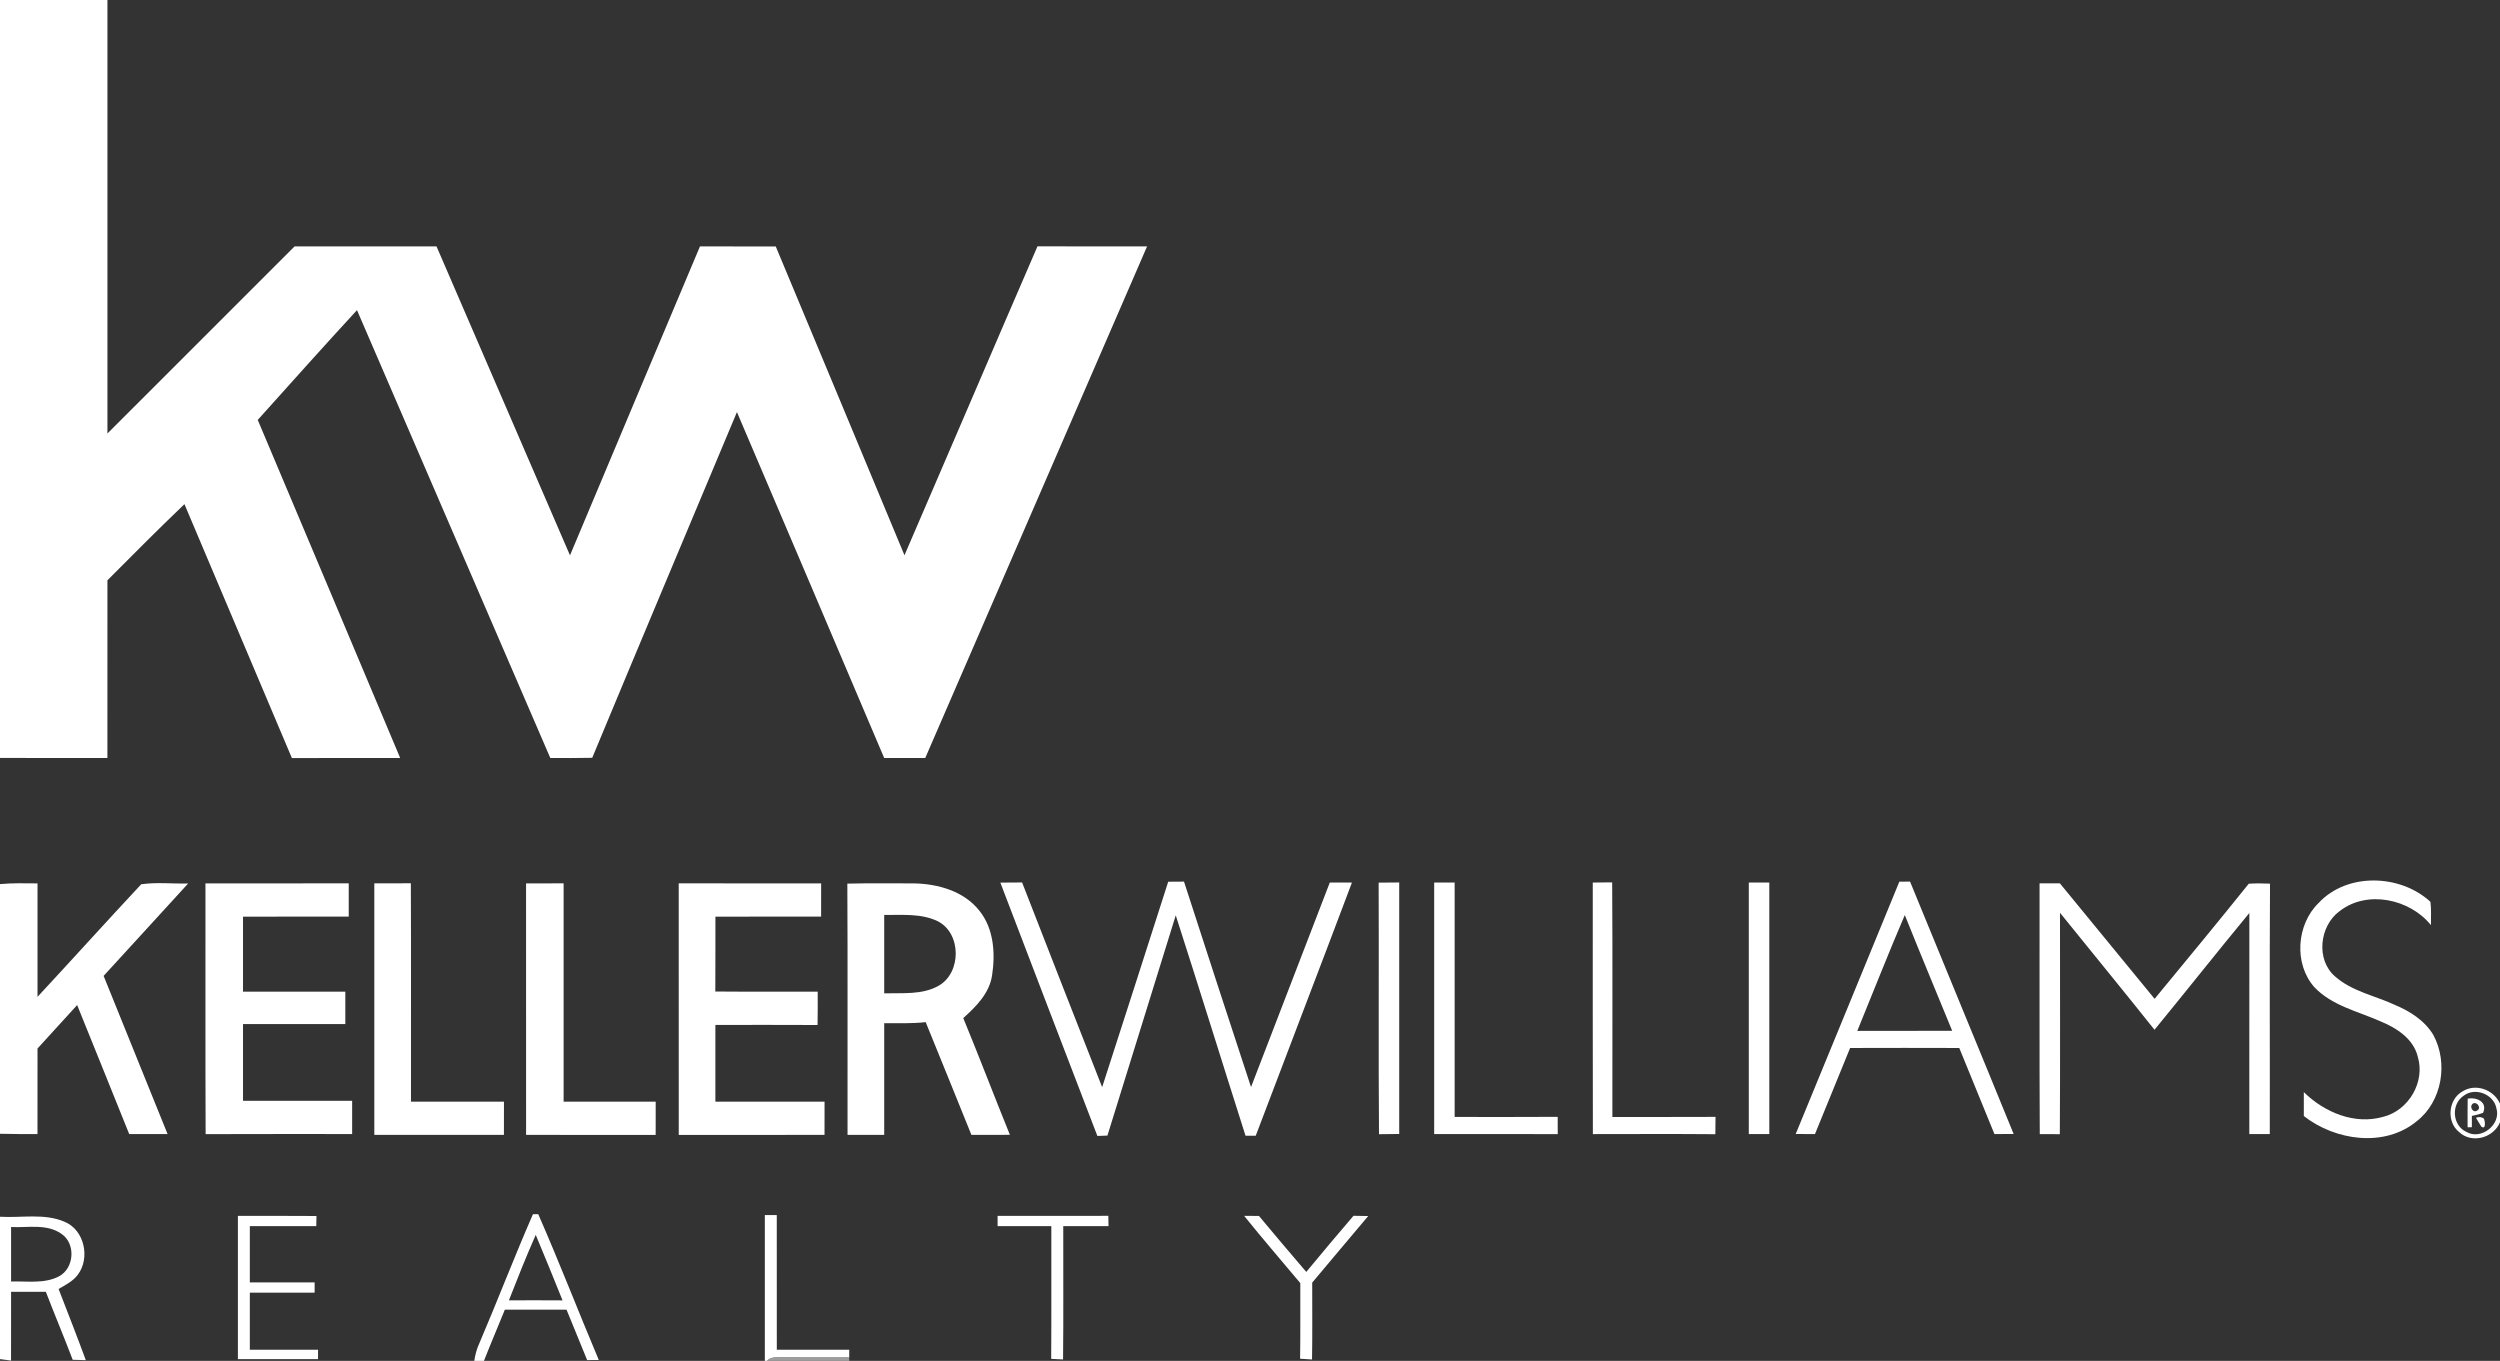 <?xml version="1.0" encoding="UTF-8" ?>
<!DOCTYPE svg PUBLIC "-//W3C//DTD SVG 1.1//EN" "http://www.w3.org/Graphics/SVG/1.1/DTD/svg11.dtd">
<svg width="733pt" height="399pt" viewBox="0 0 733 399" version="1.1" xmlns="http://www.w3.org/2000/svg">
<rect x="0" y="0" width="733" height="399" fill="#333333" stroke="none"/>
<g id="#ffffffff">
<path fill="#ffffff" opacity="1.00" d=" M 0.00 0.00 L 31.50 0.00 C 31.50 42.37 31.51 84.73 31.50 127.10 C 49.81 108.83 68.08 90.52 86.38 72.24 C 100.25 72.25 114.12 72.24 127.99 72.25 C 141.00 102.45 154.12 132.62 167.12 162.83 C 179.81 132.63 192.50 102.43 205.23 72.25 C 212.63 72.26 220.04 72.23 227.45 72.26 C 240.03 102.44 252.66 132.60 265.19 162.80 C 278.23 132.62 291.13 102.39 304.19 72.22 C 314.90 72.28 325.61 72.23 336.32 72.25 C 314.63 122.25 292.96 172.25 271.28 222.25 C 267.26 222.25 263.25 222.26 259.24 222.24 C 244.89 188.41 230.48 154.62 216.07 120.82 C 201.92 154.61 187.69 188.36 173.64 222.19 C 169.54 222.28 165.45 222.26 161.35 222.25 C 142.50 178.46 123.53 134.72 104.67 90.93 C 94.87 101.57 85.23 112.36 75.57 123.12 C 89.52 156.15 103.43 189.19 117.33 222.24 C 106.74 222.26 96.16 222.24 85.58 222.26 C 75.10 197.44 64.58 172.63 54.08 147.82 C 46.43 155.13 38.96 162.64 31.50 170.14 C 31.50 187.51 31.51 204.88 31.49 222.25 C 21.00 222.23 10.50 222.29 0.00 222.22 L 0.00 0.00 Z" />
<path fill="#ffffff" opacity="1.00" d=" M 342.52 258.52 C 344.05 258.50 345.60 258.49 347.15 258.49 C 353.62 278.59 360.23 298.66 366.80 318.73 C 374.51 298.74 382.21 278.75 389.90 258.75 C 392.06 258.75 394.22 258.75 396.39 258.77 C 387.07 283.54 377.55 308.24 368.18 333.00 C 367.43 333.00 365.93 333.00 365.19 333.00 C 358.33 311.47 351.66 289.88 344.73 268.38 C 338.06 289.90 331.37 311.42 324.70 332.95 C 323.96 332.98 322.49 333.03 321.75 333.06 C 312.22 308.32 302.78 283.54 293.30 258.78 C 295.42 258.75 297.55 258.75 299.68 258.74 C 307.51 278.75 315.26 298.78 323.15 318.76 C 329.60 298.68 336.13 278.62 342.52 258.52 Z" />
<path fill="#ffffff" opacity="1.00" d=" M 679.79 264.78 C 688.17 255.74 703.79 256.29 712.60 264.41 C 712.90 266.67 712.73 268.97 712.75 271.25 C 706.58 263.56 694.06 260.87 686.02 267.11 C 680.07 271.40 678.91 281.41 684.68 286.33 C 689.61 290.67 696.30 291.91 702.12 294.61 C 706.57 296.47 710.92 299.21 713.45 303.44 C 717.89 311.64 716.05 322.94 708.57 328.76 C 699.10 336.56 684.66 334.41 675.48 327.22 C 675.50 324.88 675.50 322.54 675.48 320.21 C 681.50 326.14 690.37 329.87 698.80 327.44 C 706.19 325.57 711.11 317.27 708.91 309.90 C 707.66 304.56 702.65 301.38 697.90 299.43 C 691.30 296.51 683.73 294.87 678.58 289.45 C 672.51 282.62 673.31 271.09 679.79 264.78 Z" />
<path fill="#ffffff" opacity="1.00" d=" M 0.00 259.22 C 3.66 258.87 7.33 258.99 11.00 259.01 C 11.00 270.10 11.00 281.18 11.00 292.27 C 21.18 281.32 31.19 270.20 41.40 259.27 C 45.93 258.61 50.58 259.16 55.16 259.04 C 46.89 268.06 38.67 277.12 30.38 286.13 C 36.61 301.60 42.86 317.05 49.13 332.50 C 45.38 332.50 41.63 332.50 37.88 332.50 C 32.82 319.88 27.71 307.29 22.62 294.68 C 18.73 298.92 14.88 303.18 11.00 307.42 C 10.99 315.78 11.01 324.14 10.99 332.51 C 7.33 332.51 3.66 332.52 0.00 332.42 L 0.00 259.22 Z" />
<path fill="#ffffff" opacity="1.00" d=" M 60.24 259.01 C 74.24 258.99 88.25 259.00 102.25 259.00 C 102.25 262.25 102.25 265.50 102.25 268.75 C 91.91 268.75 81.58 268.75 71.25 268.76 C 71.25 276.09 71.25 283.42 71.25 290.75 C 81.25 290.75 91.25 290.75 101.25 290.75 C 101.25 293.92 101.25 297.08 101.25 300.25 C 91.25 300.25 81.25 300.25 71.25 300.25 C 71.25 307.75 71.25 315.25 71.25 322.75 C 81.92 322.75 92.58 322.75 103.25 322.75 C 103.25 326.00 103.25 329.25 103.25 332.50 C 88.93 332.52 74.61 332.46 60.29 332.53 C 60.18 308.02 60.28 283.51 60.24 259.01 Z" />
<path fill="#ffffff" opacity="1.00" d=" M 109.75 259.00 C 113.32 259.00 116.89 259.01 120.46 258.97 C 120.56 280.31 120.47 301.66 120.50 323.00 C 129.59 323.00 138.67 322.99 147.76 323.01 C 147.75 326.25 147.75 329.50 147.75 332.75 C 135.09 332.76 122.42 332.75 109.75 332.75 C 109.74 308.17 109.75 283.58 109.75 259.00 Z" />
<path fill="#ffffff" opacity="1.00" d=" M 154.24 259.01 C 157.91 258.99 161.58 259.00 165.25 259.00 C 165.25 280.33 165.25 301.66 165.25 323.00 C 174.25 323.01 183.25 322.99 192.25 323.00 C 192.25 326.25 192.25 329.50 192.24 332.76 C 179.58 332.75 166.91 332.76 154.25 332.75 C 154.24 308.17 154.26 283.59 154.24 259.01 Z" />
<path fill="#ffffff" opacity="1.00" d=" M 199.00 259.00 C 212.92 259.00 226.84 258.99 240.76 259.01 C 240.75 262.25 240.75 265.50 240.75 268.75 C 230.42 268.76 220.09 268.75 209.76 268.76 C 209.74 276.07 209.78 283.39 209.73 290.71 C 219.74 290.81 229.74 290.72 239.75 290.75 C 239.76 294.01 239.77 297.27 239.71 300.53 C 229.72 300.47 219.74 300.51 209.75 300.51 C 209.75 308.00 209.75 315.50 209.75 323.00 C 220.42 323.01 231.09 322.99 241.76 323.01 C 241.75 326.25 241.75 329.50 241.75 332.75 C 227.50 332.76 213.26 332.74 199.01 332.76 C 198.99 308.17 199.01 283.59 199.00 259.00 Z" />
<path fill="#ffffff" opacity="1.00" d=" M 248.44 259.08 C 254.97 258.92 261.49 259.02 268.02 259.01 C 275.03 259.15 282.61 261.27 287.13 266.99 C 291.41 272.27 291.87 279.55 290.87 286.03 C 290.07 291.24 286.19 295.14 282.43 298.50 C 287.11 309.86 291.48 321.35 296.10 332.73 C 292.34 332.76 288.58 332.75 284.82 332.75 C 280.33 321.74 275.94 310.68 271.41 299.69 C 267.37 300.15 263.30 299.98 259.25 300.00 C 259.25 310.92 259.25 321.84 259.25 332.75 C 255.66 332.75 252.08 332.75 248.50 332.75 C 248.46 308.19 248.57 283.64 248.44 259.08 M 259.25 268.26 C 259.25 275.92 259.25 283.58 259.25 291.25 C 264.56 291.09 270.33 291.75 275.15 289.05 C 281.97 285.26 281.96 273.52 274.83 270.05 C 269.99 267.75 264.45 268.33 259.25 268.26 Z" />
<path fill="#ffffff" opacity="1.00" d=" M 404.22 258.79 C 406.23 258.76 408.24 258.75 410.25 258.74 C 410.25 283.32 410.25 307.90 410.25 332.48 C 408.27 332.50 406.29 332.51 404.32 332.55 C 404.13 307.96 404.33 283.37 404.22 258.79 Z" />
<path fill="#ffffff" opacity="1.00" d=" M 420.50 332.50 C 420.49 307.92 420.50 283.33 420.50 258.75 C 422.49 258.75 424.49 258.75 426.50 258.75 C 426.51 281.66 426.50 304.58 426.50 327.49 C 436.57 327.48 446.64 327.54 456.71 327.46 C 456.72 329.15 456.72 330.84 456.73 332.53 C 444.65 332.47 432.58 332.52 420.50 332.50 Z" />
<path fill="#ffffff" opacity="1.00" d=" M 467.00 258.76 C 468.89 258.74 470.78 258.73 472.69 258.71 C 472.84 281.64 472.71 304.57 472.75 327.50 C 482.83 327.49 492.91 327.52 502.99 327.47 C 502.97 329.16 502.95 330.86 502.94 332.55 C 490.97 332.45 479.00 332.51 467.03 332.52 C 466.96 307.94 467.02 283.35 467.00 258.76 Z" />
<path fill="#ffffff" opacity="1.00" d=" M 512.75 258.75 C 514.75 258.75 516.75 258.75 518.76 258.75 C 518.75 283.33 518.75 307.92 518.76 332.50 C 516.75 332.50 514.75 332.50 512.75 332.50 C 512.75 307.92 512.75 283.33 512.75 258.75 Z" />
<path fill="#ffffff" opacity="1.00" d=" M 526.50 332.49 C 536.61 307.82 546.81 283.19 556.89 258.50 C 557.67 258.50 559.24 258.50 560.03 258.49 C 570.12 283.17 580.34 307.79 590.40 332.48 C 588.51 332.49 586.64 332.50 584.77 332.51 C 581.35 324.09 577.87 315.69 574.46 307.27 C 563.79 307.23 553.12 307.24 542.45 307.27 C 539.07 315.70 535.54 324.08 532.15 332.51 C 530.26 332.50 528.37 332.49 526.50 332.49 M 544.56 302.26 C 553.83 302.22 563.11 302.27 572.38 302.23 C 567.75 290.92 563.03 279.64 558.49 268.29 C 553.66 279.53 549.20 290.93 544.56 302.26 Z" />
<path fill="#ffffff" opacity="1.00" d=" M 598.00 259.00 C 599.98 259.00 601.96 259.00 603.96 259.00 C 613.24 270.27 622.47 281.57 631.73 292.86 C 640.96 281.64 650.24 270.45 659.33 259.11 C 661.40 258.97 663.48 258.99 665.57 259.09 C 665.41 283.56 665.56 308.03 665.50 332.50 C 663.49 332.50 661.49 332.50 659.50 332.50 C 659.50 310.89 659.49 289.28 659.51 267.68 C 650.15 279.02 641.02 290.56 631.70 301.93 C 622.55 290.43 613.22 279.07 603.99 267.63 C 603.97 289.26 604.08 310.90 603.94 332.54 C 601.97 332.51 600.01 332.51 598.06 332.53 C 597.93 308.02 598.04 283.51 598.00 259.00 Z" />
<path fill="#ffffff" opacity="1.00" d=" M 722.00 320.01 C 725.84 317.54 731.19 319.48 732.99 323.58 L 733.00 322.16 L 733.00 330.18 L 732.99 329.05 C 731.13 333.65 724.69 335.41 721.03 331.93 C 717.24 328.96 717.79 322.32 722.00 320.01 M 722.40 321.23 C 718.59 323.70 718.98 329.97 723.12 331.86 C 727.44 334.41 733.39 329.72 731.95 324.95 C 731.16 320.83 725.75 318.70 722.40 321.23 Z" />
<path fill="#ffffff" opacity="1.00" d=" M 723.52 322.13 C 726.20 321.61 729.45 323.14 728.03 326.28 C 726.96 326.69 725.86 326.97 724.75 327.18 C 724.75 328.01 724.75 329.67 724.75 330.50 L 723.50 330.52 C 723.49 327.72 723.48 324.92 723.52 322.13 M 724.96 323.64 C 723.90 324.58 725.21 326.57 726.43 325.53 C 727.63 324.67 726.04 322.78 724.96 323.64 Z" />
<path fill="#ffffff" opacity="1.00" d=" M 725.95 327.75 C 726.71 327.41 727.47 327.46 728.22 327.91 C 728.66 328.58 728.95 331.42 727.51 330.30 C 727.12 329.66 726.34 328.38 725.95 327.75 Z" />
<path fill="#ffffff" opacity="1.00" d=" M 156.26 356.01 C 156.65 356.01 157.43 356.01 157.82 356.01 C 164.01 370.13 169.57 384.53 175.56 398.74 C 174.71 398.75 173.01 398.77 172.15 398.77 C 170.13 393.85 168.14 388.92 166.11 384.00 C 160.08 384.00 154.05 384.00 148.02 384.00 C 146.00 389.01 143.86 393.97 141.89 399.00 L 139.06 399.00 C 139.32 397.22 139.79 395.48 140.54 393.85 C 145.91 381.29 150.79 368.52 156.26 356.01 M 149.21 381.26 C 154.45 381.24 159.69 381.23 164.94 381.27 C 162.39 374.84 159.72 368.46 157.08 362.07 C 154.28 368.39 151.73 374.83 149.21 381.26 Z" />
<path fill="#ffffff" opacity="1.00" d=" M 224.25 356.25 C 225.41 356.24 226.58 356.24 227.75 356.25 C 227.76 369.41 227.74 382.58 227.76 395.75 C 234.84 395.75 241.92 395.75 249.00 395.75 C 249.00 396.31 249.00 397.44 248.99 398.00 C 242.34 397.99 235.68 398.02 229.03 397.96 C 227.60 397.98 225.93 397.78 224.91 399.00 L 224.25 399.00 C 224.25 384.75 224.24 370.50 224.25 356.25 Z" />
<path fill="#ffffff" opacity="1.00" d=" M 292.49 356.50 C 303.31 356.48 314.13 356.53 324.96 356.48 C 324.97 357.23 325.00 358.74 325.02 359.50 C 320.60 359.50 316.17 359.49 311.75 359.51 C 311.71 372.53 311.84 385.56 311.69 398.59 C 310.82 398.54 309.08 398.46 308.21 398.42 C 308.30 385.45 308.22 372.48 308.25 359.51 C 303.00 359.49 297.75 359.50 292.50 359.50 C 292.50 358.75 292.50 357.25 292.49 356.50 Z" />
<path fill="#ffffff" opacity="1.00" d=" M 0.00 356.75 C 6.29 357.13 12.96 355.66 18.93 358.22 C 24.78 360.63 26.51 368.87 22.80 373.77 C 21.37 375.68 19.19 376.76 17.18 377.93 C 19.87 384.88 22.59 391.81 25.16 398.80 C 24.19 398.77 22.27 398.71 21.31 398.68 C 18.78 392.00 16.00 385.42 13.44 378.75 C 10.04 378.75 6.64 378.75 3.25 378.76 C 3.25 385.48 3.26 392.20 3.24 398.92 C 2.43 398.81 0.81 398.60 0.00 398.49 L 0.00 356.75 M 3.25 359.76 C 3.25 365.09 3.25 370.41 3.25 375.74 C 7.91 375.58 12.93 376.48 17.25 374.25 C 21.80 371.89 22.29 364.61 18.00 361.75 C 13.69 358.72 8.16 360.02 3.25 359.76 Z" />
<path fill="#ffffff" opacity="1.00" d=" M 69.75 356.50 C 77.43 356.51 85.11 356.46 92.79 356.53 C 92.78 357.28 92.74 358.76 92.73 359.51 C 86.23 359.50 79.74 359.50 73.25 359.51 C 73.25 365.00 73.25 370.50 73.25 375.99 C 79.58 376.01 85.92 375.99 92.25 376.00 C 92.25 376.75 92.25 378.25 92.25 379.00 C 85.92 379.00 79.58 378.99 73.25 379.01 C 73.26 384.59 73.25 390.17 73.25 395.75 C 79.92 395.75 86.58 395.75 93.25 395.75 C 93.25 396.44 93.25 397.81 93.25 398.50 C 85.42 398.50 77.58 398.50 69.75 398.50 C 69.75 384.50 69.75 370.50 69.75 356.50 Z" />
<path fill="#ffffff" opacity="1.00" d=" M 364.78 356.49 C 365.87 356.50 368.03 356.50 369.12 356.51 C 373.72 362.00 378.32 367.50 383.00 372.93 C 387.56 367.40 392.18 361.92 396.84 356.47 C 397.92 356.49 400.08 356.53 401.16 356.54 C 395.64 363.01 390.24 369.57 384.74 376.06 C 384.73 383.57 384.82 391.08 384.69 398.60 C 383.81 398.54 382.06 398.44 381.19 398.38 C 381.31 390.99 381.21 383.60 381.25 376.21 C 375.75 369.64 370.15 363.16 364.78 356.49 Z" />
</g>
<g id="#c0c0c0c0">
<path fill="#c0c0c0" opacity="0.75" d=" M 224.91 399.00 C 225.93 397.78 227.60 397.98 229.03 397.96 C 235.68 398.02 242.34 397.99 248.99 398.00 L 248.99 399.00 L 224.91 399.00 Z" />
</g>
</svg>
